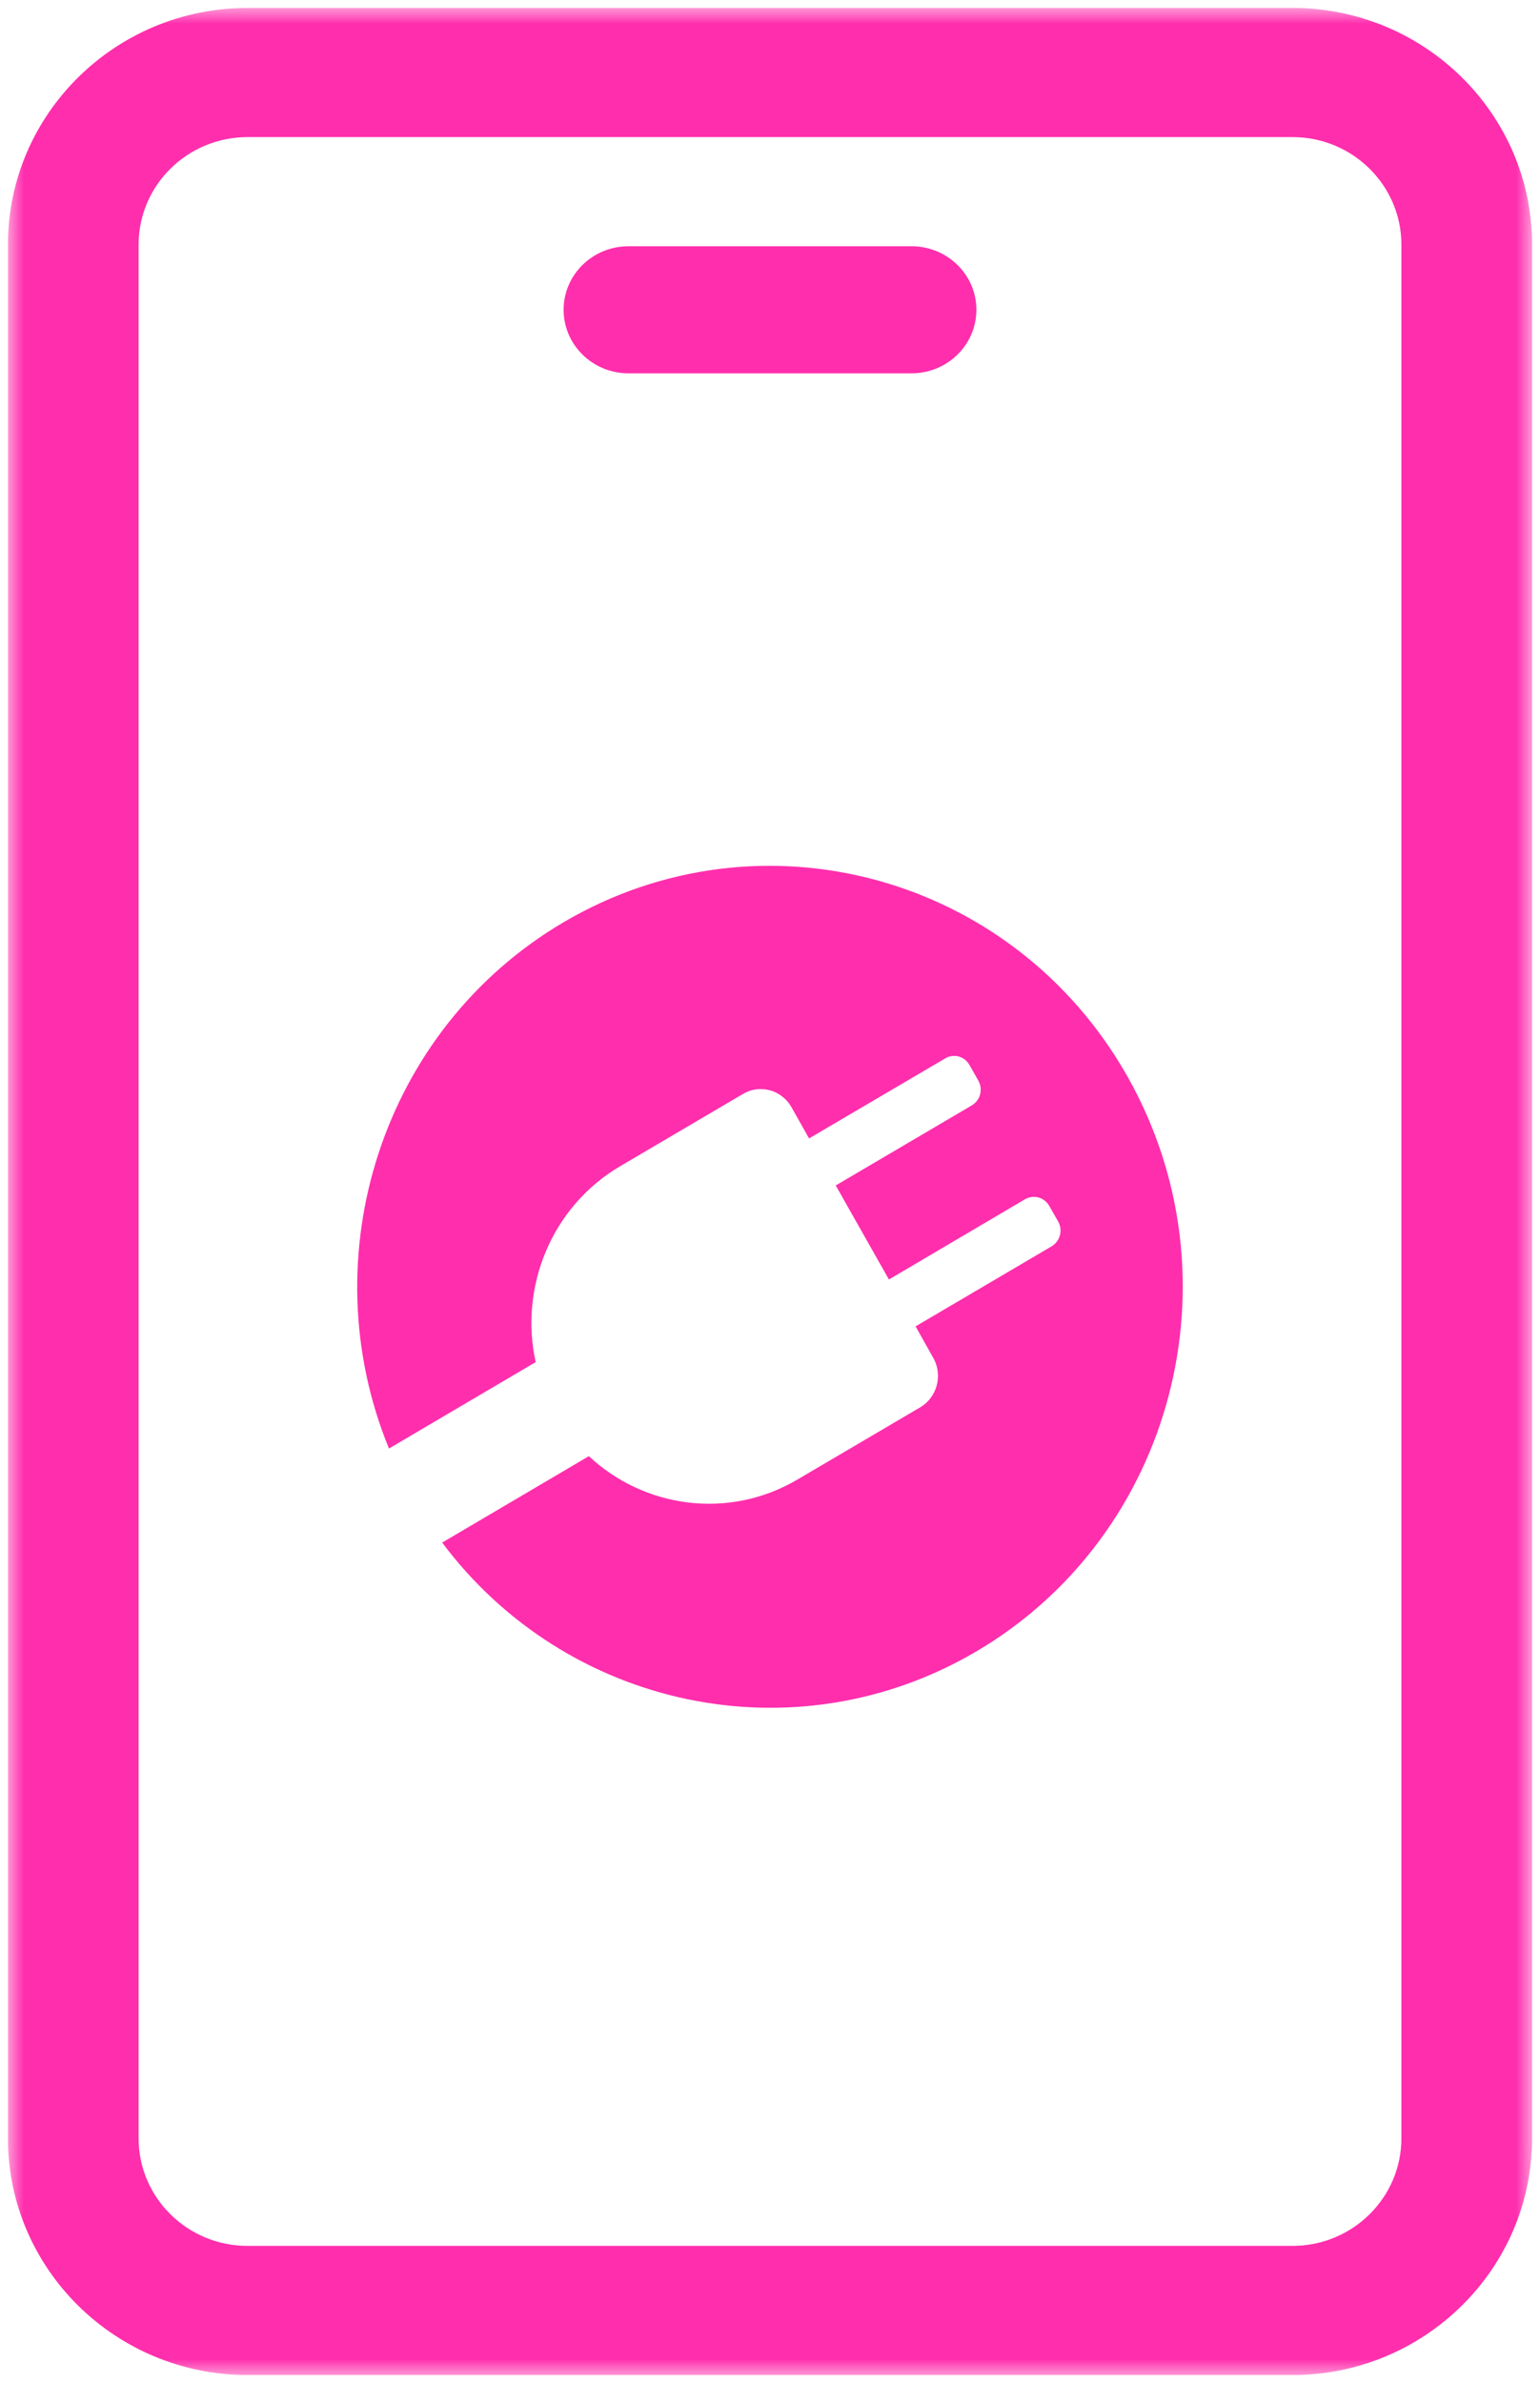 <svg width="97" height="150" viewBox="0 0 97 150" fill="none" xmlns="http://www.w3.org/2000/svg">
<g clip-path="url(#clip0_10_36)">
<mask id="mask0_10_36" style="mask-type:luminance" maskUnits="userSpaceOnUse" x="0" y="0" width="97" height="150">
<path d="M96.5 0.5H0.5V149.5H96.5V0.5Z" fill="white"/>
</mask>
<g mask="url(#mask0_10_36)">
<path fill-rule="evenodd" clip-rule="evenodd" d="M81.41 0.5H15.59C7.27 0.5 0.5 7.18 0.5 15.4V134.6C0.5 142.82 7.27 149.5 15.59 149.5H81.41C89.73 149.5 96.5 142.82 96.5 134.6V15.4C96.5 7.18 89.73 0.5 81.41 0.5ZM88.27 134.6C88.27 138.33 85.2 141.37 81.41 141.37H15.59C11.8 141.37 8.73 138.33 8.73 134.6V15.4C8.73 11.67 11.8 8.63 15.59 8.63H81.41C85.2 8.63 88.27 11.67 88.27 15.4V134.6Z" fill="#FF2EAD"/>
<path fill-rule="evenodd" clip-rule="evenodd" d="M39.59 23.5H57.41C59.67 23.5 61.5 21.71 61.5 19.5C61.5 17.29 59.67 15.5 57.41 15.5H39.59C37.33 15.5 35.5 17.29 35.5 19.5C35.5 21.71 37.33 23.5 39.59 23.5Z" fill="#FF2EAD"/>
<path fill-rule="evenodd" clip-rule="evenodd" d="M35.5 58.05C24.05 64.79 19.53 79.07 24.5 91.18L33.74 85.74C32.7 81.02 34.73 75.96 39.06 73.41L46.8 68.86C47.86 68.23 49.23 68.6 49.85 69.69L50.96 71.66L59.54 66.62C60.07 66.3 60.75 66.49 61.06 67.03L61.62 68.02C61.93 68.57 61.75 69.26 61.21 69.58L52.64 74.62L55.99 80.54L64.56 75.49C65.1 75.18 65.78 75.36 66.09 75.91L66.65 76.89C66.96 77.44 66.77 78.13 66.24 78.45L57.67 83.49L58.78 85.47C59.4 86.55 59.03 87.95 57.97 88.58L50.23 93.13C45.9 95.68 40.59 94.93 37.09 91.66L27.85 97.1C35.66 107.53 50.05 110.68 61.5 103.95C73.93 96.63 78.19 80.43 71.01 67.75C63.83 55.08 47.94 50.74 35.5 58.05Z" fill="#FF2EAD"/>
</g>
</g>
<defs>
<clipPath id="clip0_10_36">
<rect width="96" height="149" fill="white" transform="translate(0.5 0.5)"/>
</clipPath>
</defs>
</svg>
